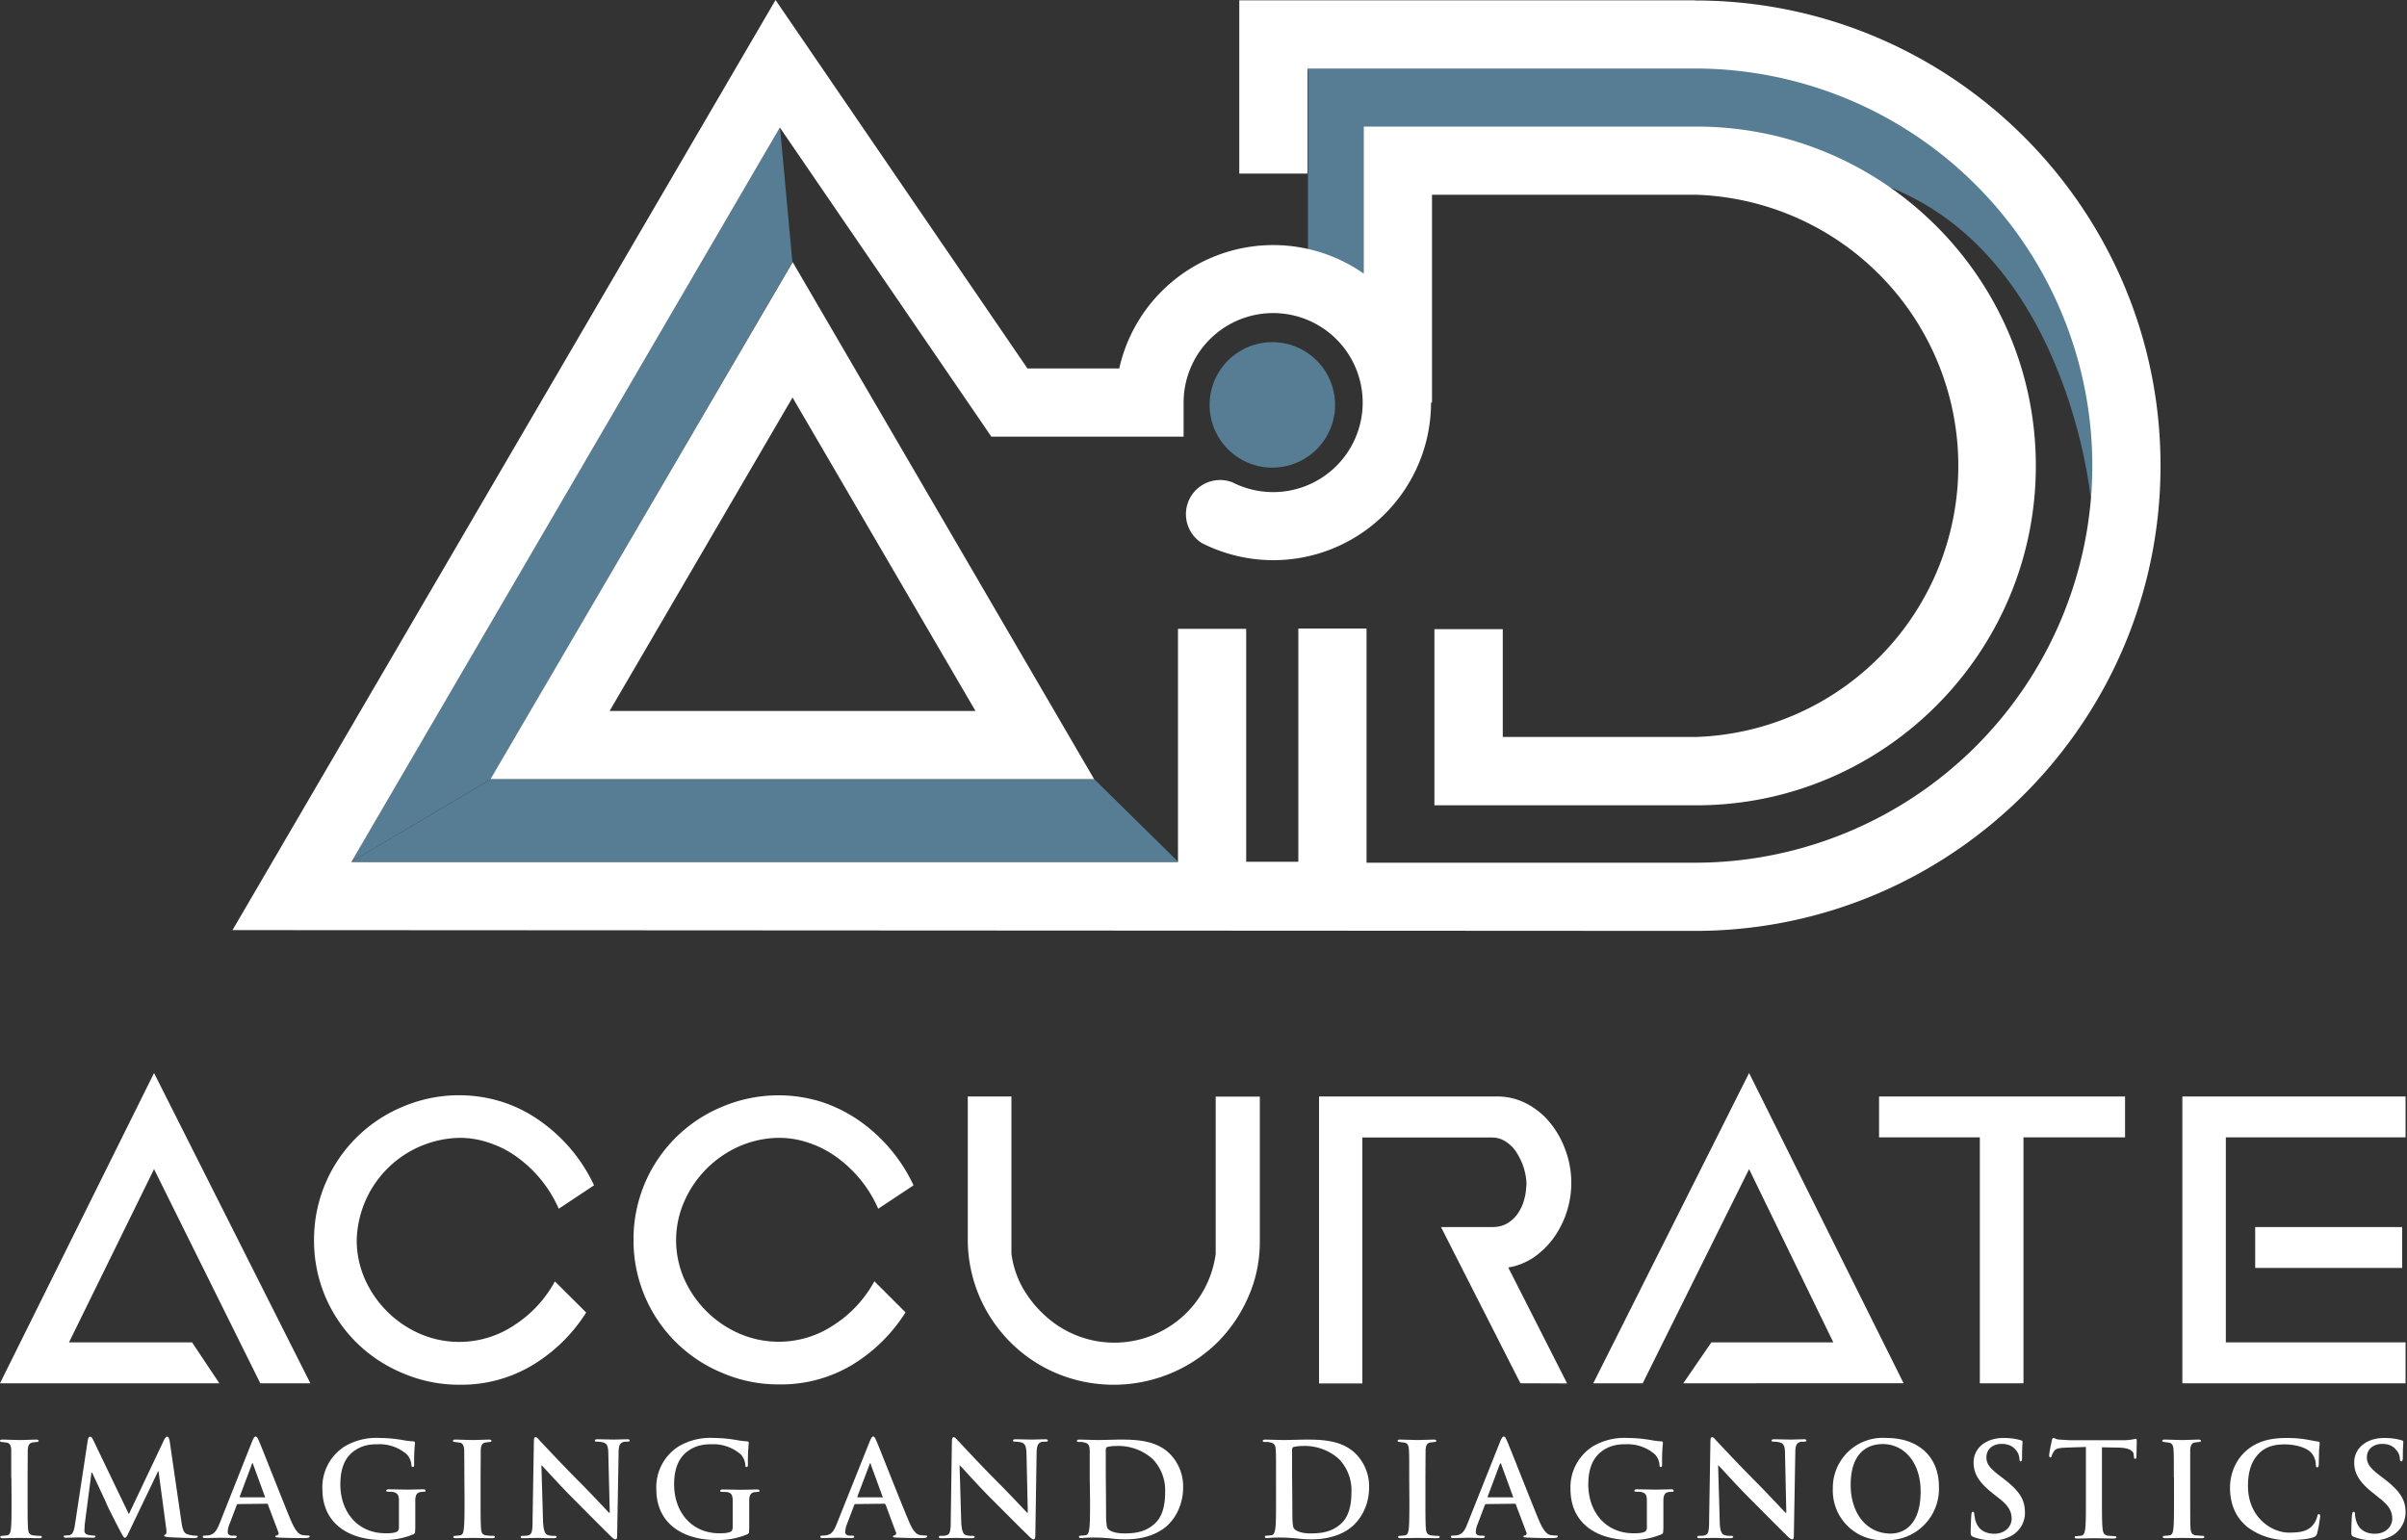 <?xml version="1.0" encoding="UTF-8"?> <svg xmlns="http://www.w3.org/2000/svg" width="150" height="96" fill="none"><rect width="100%" height="100%" fill="#333333" stroke="none"/><g clip-path="url(#a)"><path fill="#567D93" d="M81.51 17.96h4.22v-9.3l-4.22-4.38v13.68Zm-32.9-10 .77 8.38-18.81 32.24-8.67 5.14L48.6 7.95Z"></path><path fill="#567D93" d="m80.53 3.35 2.18-1.96 31.75 2.03s18.86 6.34 15.83 27.64c0 0-1.69-18.24-16.32-20.4L85.54 8.6l-5-5.24Z"></path><path fill="#fff" d="M105.63.02h-28.4v10.8h4.25V4.27h24.15a24.78 24.78 0 0 1 24.76 24.75 24.78 24.78 0 0 1-24.76 24.76H85.16v-14.6h-4.25v14.54h-3.25V39.2h-4.25v14.53H21.9L48.6 7.95l13.18 19.27h11.98v-2.13a5.58 5.58 0 1 1 3.05 4.98 2.13 2.13 0 0 0-1.92 3.78 9.83 9.83 0 0 0 14.29-8.76h.06V12.14h16.47a16.91 16.91 0 0 1 0 33.8H93.65v-6.72h-4.26V50.2h16.33c11.66 0 21.15-9.5 21.15-21.16s-9.49-21.15-21.15-21.15H84.99v9.17a9.83 9.83 0 0 0-15.24 5.91h-5.72L48.33 0 14.49 57.98l91.14.05c16 0 29.01-13.01 29.01-29 0-16-13.01-29-29-29Z"></path><path fill="#fff" d="M30.57 48.58h37.62L49.4 16.34 30.56 48.58Zm7.42-4.26 11.4-19.54 11.4 19.54H38Z"></path><path fill="#567D93" d="m21.9 53.72 8.68-5.14H68.2l5.22 5.14H21.9Zm57.39-24.57a3.91 3.91 0 1 0 0-7.82 3.91 3.91 0 0 0 0 7.82Z"></path><path fill="#567D93" d="M79.29 27.71a2.47 2.47 0 1 0 0-4.94 2.47 2.47 0 0 0 0 4.94Z"></path><path fill="#fff" d="M16.22 86.23 9.6 72.88l-5.3 10.8h7.67l1.7 2.55H0l9.6-19.34 9.74 19.34h-3.12Zm3.35-8.93a8.96 8.96 0 0 1 5.53-8.31 8.95 8.95 0 0 1 6.2-.3 8.6 8.6 0 0 1 2.32 1.16 10.16 10.16 0 0 1 3.4 4.04l-2.2 1.46a7.84 7.84 0 0 0-2.53-3.17c-.52-.39-1.1-.7-1.72-.91a5.65 5.65 0 0 0-1.9-.34 6.54 6.54 0 0 0-6.44 6.4 6 6 0 0 0 .52 2.43 6.66 6.66 0 0 0 3.41 3.38 6.16 6.16 0 0 0 5.87-.52 7.5 7.5 0 0 0 2.55-2.74l1.95 1.94a10.16 10.16 0 0 1-3.33 3.27 8.58 8.58 0 0 1-4.54 1.23 8.81 8.81 0 0 1-3.56-.72 8.91 8.91 0 0 1-5.53-8.3Zm19.91 0a8.92 8.92 0 0 1 5.53-8.31 9 9 0 0 1 6.19-.3 9.1 9.1 0 0 1 2.33 1.16 10.16 10.16 0 0 1 3.4 4.04l-2.2 1.46a7.84 7.84 0 0 0-2.53-3.17c-.53-.39-1.1-.7-1.72-.91a5.65 5.65 0 0 0-1.9-.34c-.85 0-1.7.18-2.49.52a6.69 6.69 0 0 0-3.44 3.43 6 6 0 0 0 0 4.87 6.67 6.67 0 0 0 3.42 3.38 6.16 6.16 0 0 0 5.87-.52 7.5 7.5 0 0 0 2.55-2.74l1.94 1.94a10.16 10.16 0 0 1-3.32 3.27 8.61 8.61 0 0 1-4.56 1.22 8.82 8.82 0 0 1-3.55-.72 8.92 8.92 0 0 1-5.52-8.28Zm20.83-8.95h2.72v9.8c.1.76.34 1.49.72 2.16a7 7 0 0 0 1.43 1.75 6.37 6.37 0 0 0 10.58-3.9v-9.8h2.75v8.99c.01 1.2-.23 2.4-.72 3.5a9.22 9.22 0 0 1-1.93 2.84 9.24 9.24 0 0 1-9.99 1.93 9.06 9.06 0 0 1-5.56-8.27v-9Zm34.44 17.88-4.95-9.74h3.23c.34 0 .67-.08.95-.26.27-.17.5-.4.65-.65.18-.27.3-.57.38-.9.08-.3.1-.6.12-.9a3.87 3.87 0 0 0-.6-1.9c-.16-.28-.4-.52-.67-.7a1.55 1.55 0 0 0-.91-.27H84.9v15.33h-2.7V68.35h11.1c.62 0 1.23.14 1.78.42a4.6 4.6 0 0 1 1.46 1.15c.43.51.77 1.1 1 1.73a5.9 5.9 0 0 1-.75 5.56c-.35.47-.77.87-1.25 1.2-.47.3-1 .52-1.55.6l3.67 7.23-2.92-.01Zm4.54 0L109 66.89l9.63 19.34H104.9l1.75-2.55h7.6L109 72.88l-6.63 13.35H99.3Zm17.81-17.88h15.33v2.55h-6.33v15.33h-2.72V70.9h-6.28v-2.55Zm18.92 0h13.89v2.55h-11.2v12.78h11.2v2.55H136V68.35Zm13.68 10.69h-9.16v-2.55h9.16v2.55ZM.7 92.1v-1.72c-.01-.28-.1-.42-.28-.45l-.3-.04c-.08 0-.12-.02-.12-.08s.06-.07.2-.07l1.05.03.99-.03c.1 0 .17.03.17.07 0 .06-.05.08-.13.08l-.25.03c-.21.04-.28.18-.3.46l-.01 1.72v1.43c0 .78 0 1.43.03 1.78.02.22.08.37.32.4.14.02.27.03.41.03.09 0 .13.02.13.07s-.06.08-.15.08l-1.26-.02-1.02.02c-.1 0-.16-.02-.16-.08 0-.05.03-.07.13-.07l.3-.03c.15-.03.2-.17.23-.4.04-.35.04-.99.04-1.78L.71 92.1Zm4.77-2.32c.02-.14.08-.22.14-.22.07 0 .12.04.22.25l2.2 4.58 2.2-4.64c.07-.12.11-.19.19-.19.07 0 .11.09.15.25l.73 5.02c.07.51.15.75.4.82a2 2 0 0 0 .5.08c.08 0 .13.01.13.05 0 .07-.1.1-.22.1-.2 0-1.32-.03-1.64-.06-.18-.02-.24-.05-.24-.09 0-.04.04-.06.09-.08.05-.03.07-.12.04-.35l-.48-3.58h-.03l-1.77 3.69c-.18.38-.22.45-.3.45-.07 0-.15-.16-.28-.4-.2-.38-.84-1.62-.92-1.86l-.84-1.8H5.7l-.42 3.23-.02.39c0 .15.1.23.23.26.11.02.23.04.35.04.06 0 .11.02.11.05 0 .08-.07.09-.19.09l-.85-.02-.8.02c-.08 0-.14-.02-.14-.09 0-.04.04-.05.13-.05l.23-.02c.23-.05.3-.37.34-.65l.8-5.27Zm9.35 3.98c-.04 0-.05.03-.07.07l-.44 1.16c-.07.16-.11.32-.12.5 0 .14.07.24.32.24h.12c.1 0 .12.02.12.07 0 .04-.05.08-.14.08l-.86-.02-.96.02c-.1 0-.15-.02-.15-.08 0-.07.03-.07.1-.07l.24-.02c.38-.05.53-.32.7-.73l2.02-5.1c.1-.24.15-.33.23-.33.08 0 .12.08.2.26.2.45 1.49 3.76 2.01 5 .32.73.54.85.71.88.11.02.23.03.35.03.06 0 .1.01.1.06 0 .06-.07.1-.37.1s-.88 0-1.53-.03c-.15-.01-.24-.01-.24-.06 0-.06.03-.07.11-.08.07-.02.11-.1.09-.17l-.01-.02-.65-1.72c0-.04-.04-.07-.07-.06l-1.8.02Zm1.65-.4c.04 0 .05-.03.04-.06l-.73-2c-.01-.04-.01-.08-.04-.08-.04 0-.05.04-.05.07l-.75 2c0 .03 0 .05.03.05h1.5v.02Zm9.4 1.98c0 .22 0 .24-.1.3-.62.26-1.28.38-1.95.36-1.98 0-3.73-.95-3.73-3.18a3 3 0 0 1 1.4-2.66 3.87 3.87 0 0 1 2.18-.52c.48 0 .96.05 1.43.13.21.04.43.07.64.08.1.01.12.04.12.1-.04.44-.06.89-.05 1.33 0 .13-.02.17-.09.17-.06 0-.07-.04-.08-.1a1.09 1.09 0 0 0-.28-.68 2.58 2.58 0 0 0-1.8-.64c-.45 0-1.04.04-1.61.51-.45.38-.74.99-.74 1.99 0 1.74 1.1 3.05 2.81 3.05.22 0 .5 0 .7-.09.11-.05.14-.16.14-.3v-1.72c-.02-.28-.1-.4-.35-.46-.11-.02-.22-.02-.32-.02-.08 0-.12-.02-.12-.06 0-.05.05-.09.17-.09l1.17.02.95-.02c.1 0 .16.02.16.09 0 .06-.06.06-.11.06l-.21.02c-.22.04-.3.18-.32.46v1.88Zm3.07-3.24-.01-1.72c-.02-.28-.1-.42-.28-.45l-.3-.04c-.08 0-.12-.02-.12-.08s.06-.07.2-.07l1.04.03 1-.03c.1 0 .16.03.16.07 0 .06-.05.08-.12.08l-.25.03c-.22.04-.28.18-.3.46l-.01 1.72v1.43c0 .78 0 1.43.03 1.78.02.22.07.37.32.4.14.02.27.03.41.03.09 0 .13.02.13.07s-.07.08-.15.08l-1.26-.02-1.02.02c-.1 0-.16-.02-.16-.08 0-.05.03-.07.13-.07l.29-.03c.16-.03.21-.17.23-.4.05-.35.05-.99.05-1.78l-.01-1.43Zm4.9 2.69c.02.63.13.84.29.9.14.04.28.06.42.05.08 0 .14.02.14.07 0 .04-.08.08-.19.08-.52 0-.84-.02-1-.02l-.87.02c-.1 0-.18 0-.18-.08 0-.06.06-.07.13-.07.12 0 .25 0 .37-.04.21-.07.24-.3.24-1.01l.08-4.82c0-.16.02-.28.1-.28.1 0 .17.11.3.25.1.1 1.33 1.43 2.51 2.61.55.55 1.65 1.72 1.77 1.85H38l-.09-3.64c0-.5-.08-.65-.28-.73a1.43 1.43 0 0 0-.43-.06c-.1 0-.13-.02-.13-.07 0-.07.09-.08.22-.08l.98.02.8-.02c.1 0 .17.01.17.08 0 .05-.04.07-.15.07-.08 0-.16 0-.24.02-.23.07-.3.24-.3.7l-.09 5.12c0 .18-.03.25-.1.25-.08 0-.19-.09-.29-.19-.5-.48-1.54-1.54-2.38-2.38-.88-.88-1.78-1.9-1.93-2.04h-.02l.1 3.44Zm12.84.55c0 .22 0 .24-.1.3-.62.26-1.28.38-1.95.36-1.98 0-3.73-.95-3.73-3.18a3.01 3.01 0 0 1 1.4-2.66 3.87 3.87 0 0 1 2.18-.52c.48 0 .96.05 1.43.13.21.04.43.07.64.08.1.01.11.04.11.1-.04.44-.06.89-.05 1.33 0 .13-.02.17-.09.17-.06 0-.07-.04-.07-.1a1.09 1.09 0 0 0-.28-.68 2.6 2.6 0 0 0-1.8-.64c-.45 0-1.04.04-1.61.51-.45.38-.75.99-.75 1.99 0 1.74 1.1 3.05 2.81 3.05.22 0 .5 0 .7-.09.11-.05.14-.16.14-.3v-1.72c-.02-.28-.08-.4-.35-.46L45 93c-.08 0-.12-.02-.12-.06 0-.05.05-.09.17-.09l1.17.02.95-.02c.1 0 .16.02.16.09 0 .06-.04.06-.1.06l-.22.02c-.22.04-.3.18-.32.46v1.88Zm6.62-1.58c-.04 0-.05.03-.07.07l-.44 1.16c-.07.16-.1.32-.12.5 0 .14.08.24.32.24h.12c.1 0 .12.02.12.07 0 .04-.04.08-.14.08l-.86-.02-.96.02c-.1 0-.15-.02-.15-.08 0-.07.03-.07.1-.07l.25-.02c.37-.05.52-.32.68-.73l2.04-5.1c.1-.24.15-.33.22-.33.08 0 .12.08.2.26.2.45 1.49 3.76 2.02 5 .3.73.53.85.7.88.11.02.23.03.35.03.06 0 .1.01.1.06 0 .06-.07.1-.37.1s-.88 0-1.53-.03c-.15-.01-.23-.01-.23-.06 0-.06.03-.07.1-.08.07-.02.11-.1.1-.17l-.02-.02-.64-1.72c-.02-.04-.05-.07-.09-.06l-1.8.02Zm1.66-.4c.04 0 .05-.03.04-.06l-.73-2c0-.04 0-.08-.04-.08-.02 0-.04.04-.04.07l-.76 2c0 .03 0 .05.04.05h1.49v.02Zm4.94 1.43c.02.63.12.84.28.9.14.04.28.06.42.05.09 0 .14.02.14.07 0 .04-.07.08-.18.08-.53 0-.85-.02-1-.02l-.87.02c-.1 0-.18 0-.18-.08 0-.06.05-.07.13-.07.11 0 .24 0 .36-.04.22-.07.25-.3.25-1.01l.07-4.82c0-.16.03-.28.11-.28.09 0 .16.11.3.25.1.1 1.32 1.43 2.5 2.61.56.55 1.65 1.72 1.78 1.85h.04l-.08-3.64c-.01-.5-.09-.65-.28-.73a1.43 1.43 0 0 0-.43-.06c-.1 0-.13-.02-.13-.07 0-.07.09-.08.21-.08l.98.02.8-.02c.1 0 .18.01.18.08 0 .05-.04.07-.15.07-.09 0-.16 0-.25.02-.22.07-.29.24-.3.7l-.08 5.12c0 .18-.04.25-.11.25-.08 0-.18-.09-.28-.19-.5-.48-1.55-1.54-2.39-2.38-.88-.88-1.77-1.9-1.92-2.04h-.02l.1 3.44Zm8.01-2.7v-1.71c-.02-.28-.08-.41-.35-.46-.11-.03-.2-.04-.31-.03-.09 0-.14-.02-.14-.07s.05-.08.18-.08l1.16.03 1.25-.03c1 0 2.36 0 3.24.93a2.88 2.88 0 0 1 .79 2.06c0 .84-.3 1.66-.88 2.27-.38.39-1.22.96-2.71.96-.3 0-.63-.02-.93-.06-.3-.02-.59-.05-.8-.05-.33-.01-.67 0-1.01.03-.11 0-.16-.02-.16-.08 0-.05.03-.07.12-.07l.3-.03c.16-.03.2-.22.23-.45.04-.35.04-.98.04-1.73l-.02-1.42Zm1.01.91.01 1.65c.01.2.03.52.09.62.1.15.42.32 1.05.32.83 0 1.38-.16 1.86-.58.52-.45.68-1.18.68-2.02a2.8 2.8 0 0 0-.77-2.03 3.2 3.2 0 0 0-2.3-.82c-.18 0-.36.02-.53.06-.07.02-.1.1-.1.16v1.62l.01 1.02Zm10.6-.9c0-1.24 0-1.46-.02-1.72-.01-.28-.08-.41-.34-.46a.93.93 0 0 0-.33-.03c-.08 0-.14-.02-.14-.07s.06-.08.19-.08l1.16.03 1.24-.03c1.01 0 2.37 0 3.25.93a2.88 2.88 0 0 1 .79 2.06c0 .84-.3 1.66-.89 2.27-.37.39-1.21.96-2.7.96-.3 0-.63-.02-.93-.06-.31-.02-.59-.05-.8-.05-.34-.01-.68 0-1.02.03-.1 0-.16-.02-.16-.08 0-.05.04-.07.13-.07l.3-.03c.15-.03.2-.22.23-.45.04-.35.04-.98.04-1.73V92.1Zm1.01.9.01 1.65c.01.2.02.52.09.62.1.15.42.32 1.05.32.83 0 1.38-.16 1.86-.58.52-.45.68-1.18.68-2.02a2.8 2.8 0 0 0-.77-2.03 3.2 3.2 0 0 0-2.3-.82c-.18 0-.36.02-.53.06-.07.02-.1.1-.1.16v1.62l.01 1.02Zm7.29-.9c0-1.24 0-1.46-.02-1.72-.01-.28-.1-.42-.28-.45l-.3-.04c-.07 0-.12-.02-.12-.08s.06-.07.2-.07l1.05.03.99-.03c.1 0 .17.03.17.07 0 .06-.05.08-.13.08l-.24.03c-.21.04-.28.18-.3.46l-.01 1.72v1.43c0 .78 0 1.43.03 1.78.02.22.09.37.33.4.13.02.26.03.4.03.09 0 .13.02.13.07s-.06.08-.15.08l-1.26-.02-1.02.02c-.1 0-.16-.02-.16-.08 0-.05.03-.07.13-.07l.3-.03c.15-.03.2-.17.23-.4.04-.35.04-.99.04-1.78l-.01-1.43Zm4.78 1.66c-.04 0-.05.03-.07.07l-.44 1.16c-.07.16-.11.32-.12.5 0 .14.07.24.32.24h.12c.1 0 .12.02.12.07 0 .04-.05.08-.14.08l-.86-.02-.96.02c-.1 0-.15-.02-.15-.08 0-.07.03-.07.1-.07l.25-.02c.37-.05.52-.32.68-.73l2.03-5.1c.1-.24.16-.33.23-.33.08 0 .12.08.2.26.2.45 1.49 3.76 2.01 5 .32.73.54.85.71.88.11.02.23.03.35.03.06 0 .1.01.1.06 0 .06-.07.1-.37.1s-.88 0-1.53-.03c-.15-.01-.24-.01-.24-.06 0-.06.03-.07.11-.08.07-.02.11-.1.08-.17l-.01-.02-.65-1.72c0-.04-.04-.07-.08-.06l-1.79.02Zm1.65-.4c.04 0 .04-.03.04-.06l-.73-2c-.01-.04-.01-.08-.04-.08-.02 0-.05.04-.06.07l-.75 2c-.01.03 0 .05.03.05h1.5v.02Zm9.4 1.98c0 .22 0 .24-.1.3-.62.26-1.28.38-1.95.36-1.98 0-3.73-.95-3.73-3.18a3.01 3.01 0 0 1 1.4-2.66 3.87 3.87 0 0 1 2.18-.52c.48 0 .96.05 1.43.13.21.04.43.07.64.08.1.01.11.04.11.1a11 11 0 0 0-.05 1.33c0 .13-.02.17-.09.17-.06 0-.07-.04-.07-.1a1.09 1.09 0 0 0-.28-.68 2.6 2.6 0 0 0-1.8-.64c-.45 0-1.04.04-1.61.51-.45.38-.75.99-.75 1.99 0 1.74 1.1 3.05 2.81 3.05.22 0 .5 0 .7-.09.1-.05.16-.17.14-.3v-1.72c-.02-.28-.08-.4-.35-.46-.11-.02-.22-.02-.31-.02-.08 0-.12-.02-.12-.06 0-.05.05-.09.17-.09l1.17.02.95-.02c.1 0 .16.02.16.09 0 .06-.05.06-.1.06l-.22.02c-.22.04-.3.18-.32.46v1.88Zm3.52-.55c0 .63.12.84.28.9.14.04.28.06.42.05.08 0 .14.02.14.07 0 .04-.08.08-.19.08-.52 0-.84-.02-1-.02l-.87.02c-.1 0-.18 0-.18-.08 0-.06.04-.07.13-.07.12 0 .25 0 .36-.04.22-.07.25-.3.25-1.01l.08-4.82c0-.16.02-.28.1-.28.1 0 .17.11.3.25.1.1 1.33 1.43 2.51 2.61.55.55 1.64 1.72 1.77 1.85h.05l-.08-3.64c0-.5-.08-.65-.28-.73a1.43 1.43 0 0 0-.43-.06c-.1 0-.13-.02-.13-.07 0-.07.09-.08.22-.08l.98.02.8-.02c.1 0 .17.01.17.08 0 .05-.04.07-.14.07s-.17 0-.25.02c-.23.07-.3.24-.3.7l-.09 5.12c0 .18-.03.25-.1.25-.1 0-.19-.09-.29-.19-.5-.48-1.54-1.54-2.38-2.38-.88-.88-1.78-1.9-1.93-2.04h-.02l.1 3.44Zm7.05-1.97a3.11 3.11 0 0 1 3.34-3.18c2.01 0 3.27 1.18 3.27 3.04a3.2 3.2 0 0 1-3.34 3.33 3.09 3.09 0 0 1-3.27-3.2Zm5.47.15c0-1.82-1.04-2.95-2.36-2.95-.93 0-2 .52-2 2.55 0 1.69.93 3.03 2.5 3.03.55 0 1.86-.28 1.86-2.63Zm3.27 2.83c-.13-.06-.15-.1-.15-.28 0-.46.03-.94.04-1.07.01-.13.03-.21.1-.21.06 0 .08.07.08.14.02.14.04.28.08.42.18.6.66.81 1.16.81.73 0 1.09-.5 1.09-.92 0-.4-.12-.78-.8-1.3l-.38-.3c-.89-.7-1.19-1.26-1.19-1.92 0-.89.75-1.53 1.87-1.53.37 0 .72.04 1.06.14.08.02.12.04.12.1 0 .1-.03.34-.03.97 0 .18-.02.25-.09.25-.06 0-.07-.06-.07-.15a.91.91 0 0 0-.21-.54c-.12-.15-.36-.4-.89-.4-.6 0-.96.35-.96.84 0 .38.18.66.86 1.17l.22.17c.98.75 1.32 1.3 1.32 2.08.02.57-.27 1.1-.76 1.42a2.3 2.3 0 0 1-1.28.33 3.41 3.41 0 0 1-1.2-.22Zm7.03-5.6-1.2.04c-.48.02-.67.05-.79.23a.97.97 0 0 0-.14.28c-.01.07-.04.1-.09.1-.04 0-.07-.04-.07-.13 0-.13.15-.87.17-.93.02-.11.05-.15.1-.15.06 0 .15.08.34.1.24.01.54.04.8.04h3.21c.26 0 .52-.03.78-.09.05 0 .06.05.06.17l-.02.95c-.01.08-.02.13-.08.13s-.08-.05-.08-.16l-.01-.09c-.01-.22-.24-.44-.96-.45l-1.02-.02v3.33c0 .75 0 1.39.04 1.74.02.23.08.4.32.44l.41.03c.09 0 .13.02.13.07s-.06.08-.15.08l-1.27-.02-1.02.02c-.1 0-.16-.02-.16-.08 0-.05.03-.07.13-.07l.29-.03c.16-.03.21-.21.24-.45.04-.34.04-.98.04-1.73V90.2Zm5.48 1.9c0-1.24 0-1.46-.02-1.72-.01-.28-.1-.42-.28-.45l-.3-.04c-.07 0-.12-.02-.12-.08s.06-.07.2-.07l1.05.03.99-.03c.1 0 .17.03.17.07 0 .06-.04.08-.13.08l-.24.03c-.21.04-.28.18-.3.46v3.15c0 .78 0 1.43.02 1.78.03.22.09.37.33.4l.4.03c.09 0 .13.02.13.07s-.06.08-.15.08l-1.25-.02-1.03.02c-.1 0-.16-.02-.16-.08 0-.05.03-.07.13-.07l.3-.03c.15-.03.2-.17.23-.4.04-.35.04-.99.04-1.78V92.1Zm4.5 3.02c-.8-.7-1-1.61-1-2.4 0-.55.17-1.5.94-2.22.58-.54 1.35-.86 2.56-.86.4 0 .78.02 1.17.08.31.05.57.11.8.14.1.01.12.06.12.1l-.04.45-.02.88c-.01.12-.02.18-.1.18-.07 0-.08-.06-.08-.18a1.15 1.15 0 0 0-.31-.75c-.27-.28-.9-.5-1.65-.5-.7 0-1.16.18-1.52.5-.59.55-.75 1.31-.75 2.1 0 1.94 1.47 2.9 2.55 2.9.72 0 1.16-.09 1.48-.45.13-.16.23-.34.28-.54.03-.13.05-.16.11-.16s.08.05.08.12c-.04.36-.1.72-.19 1.07a.3.3 0 0 1-.21.24c-.32.13-.94.18-1.45.18-1 .06-2-.26-2.78-.88Zm6.71.68c-.13-.06-.15-.1-.15-.28 0-.46.03-.94.04-1.07.02-.13.04-.21.1-.21.07 0 .09.07.09.14 0 .14.03.28.07.42.18.6.66.81 1.16.81.73 0 1.09-.5 1.09-.92 0-.4-.12-.78-.8-1.3l-.37-.3c-.9-.7-1.2-1.26-1.2-1.92 0-.89.76-1.53 1.87-1.53.37 0 .72.04 1.07.14.07.02.12.04.12.1 0 .1-.03.34-.03.97 0 .18-.03.25-.1.25-.06 0-.08-.06-.08-.15a.92.92 0 0 0-.21-.54c-.12-.15-.36-.4-.88-.4-.6 0-.97.35-.97.84 0 .38.18.66.86 1.17l.22.17c.98.75 1.33 1.3 1.33 2.08 0 .57-.28 1.1-.77 1.42a2.3 2.3 0 0 1-1.28.33 3.3 3.3 0 0 1-1.18-.22Z"></path></g><defs><clipPath id="a"><path fill="#fff" d="M0 0h149.91v96H0z"></path></clipPath></defs></svg> 